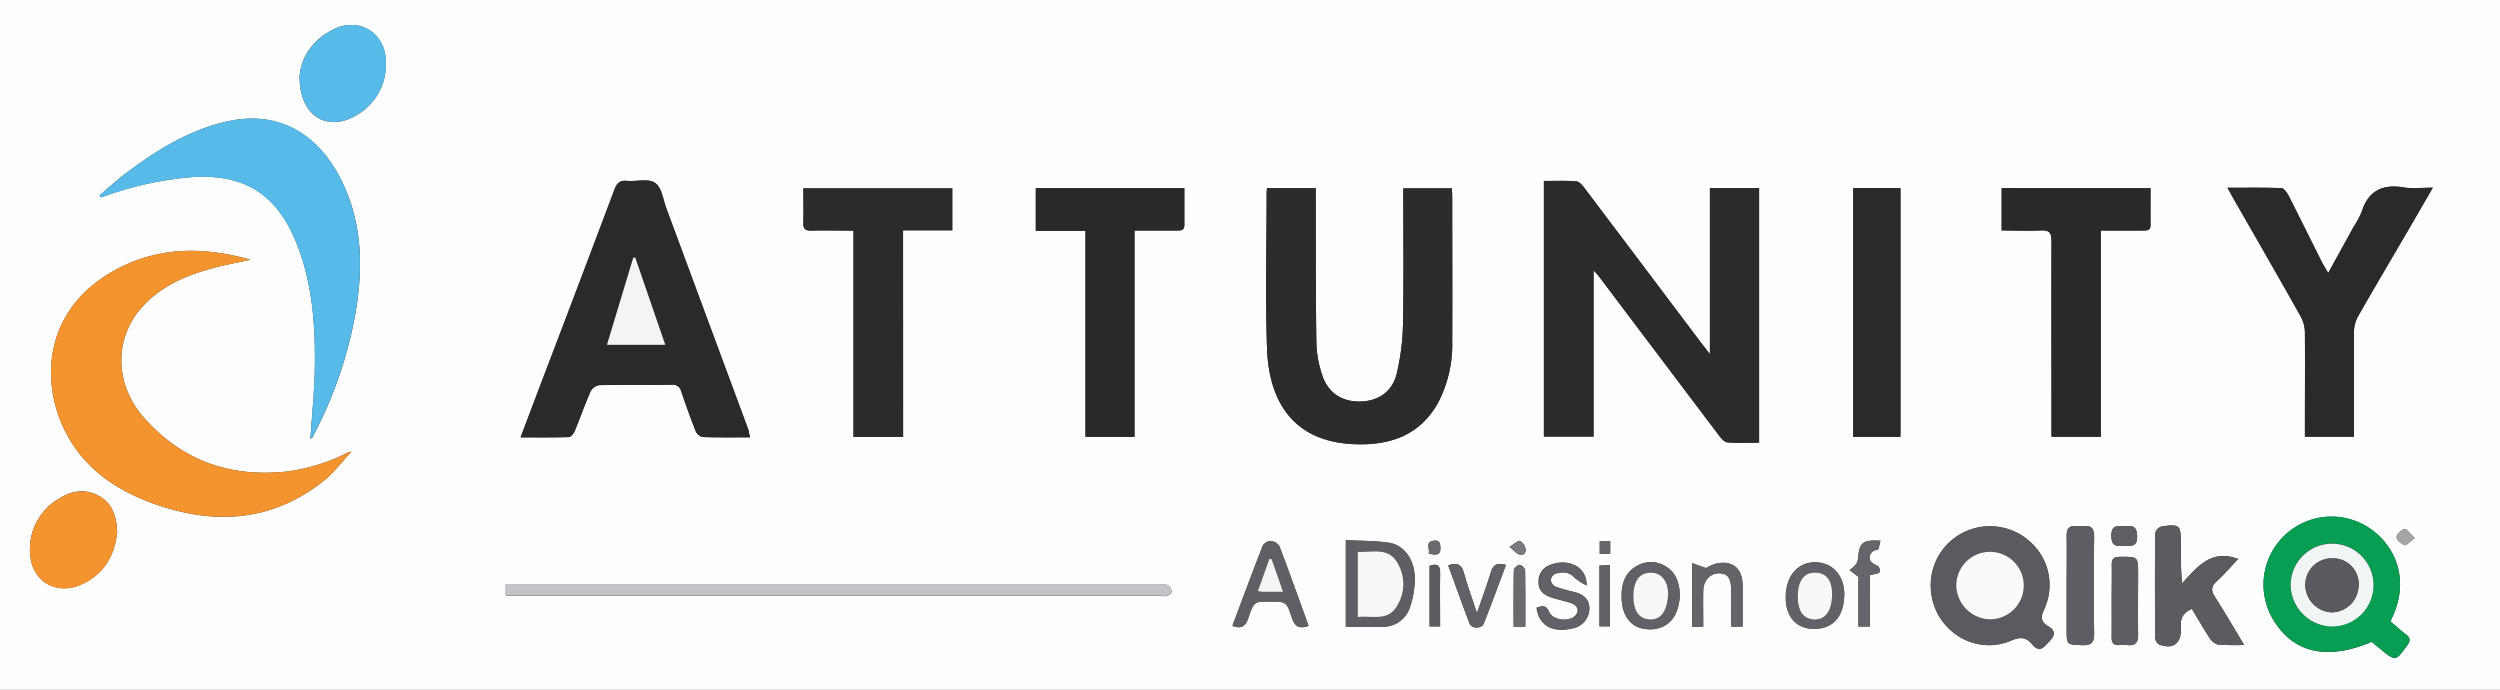 <svg id="Layer_1" data-name="Layer 1" xmlns="http://www.w3.org/2000/svg" viewBox="0 0 624.48 172.32"><rect x="0" y="0" width="624.48" height="172.32" fill="#333333" stroke="none"/><defs><style>.cls-1{fill:#fdfdfd;}.cls-2{fill:#2b2b2c;}.cls-3{fill:#2b2c2d;}.cls-4{fill:#292a2b;}.cls-5{fill:#f4942e;}.cls-6{fill:#58bae8;}.cls-7{fill:#2a2b2c;}.cls-8{fill:#28292a;}.cls-9{fill:#079d52;}.cls-10{fill:#595b60;}.cls-11{fill:#c4c5c8;}.cls-12{fill:#5a5c60;}.cls-13{fill:#5c5e63;}.cls-14{fill:#5d5f64;}.cls-15{fill:#5e6065;}.cls-16{fill:#606267;}.cls-17{fill:#616267;}.cls-18{fill:#626468;}.cls-19{fill:#64666b;}.cls-20{fill:#696b6f;}.cls-21{fill:#a4a5a7;}.cls-22{fill:#787a7e;}.cls-23{fill:#f4f4f4;}.cls-24{fill:#f1f6f4;}.cls-25{fill:#fafafa;}.cls-26{fill:#f8f8f8;}.cls-27{fill:#585a5f;}</style></defs><title>Attunity_2019</title><path class="cls-1" d="M0,0H624.48V172.32H0ZM87.86,112.83a5.19,5.19,0,0,0-1.13.28,45.65,45.65,0,0,1-15.26,4.69C57.38,119.3,45.41,115,36,104.39c-7.29-8.23-7.55-19.39-.92-27.21,4.51-5.32,10.62-8.09,17.16-9.94,3.39-1,6.87-1.59,10.31-2.36-12.18-3.44-24-3.31-35.12,3.35C9.88,78.74,10.16,97.58,17.37,109.72c5,8.4,12.77,13.24,21.77,16.35,14.79,5.1,28.82,4.14,41.47-5.76,2.71-2.12,4.83-5,7.22-7.51l.07-.16ZM385.65,45.2v63.85h12.43V67.53c.64.7.93,1,1.16,1.27q15.09,20,30.19,40c.53.71,1.34,1.64,2.09,1.7,2.59.21,5.22.08,7.91.08V47H427.14V88.45c-1.14-1.48-2-2.52-2.78-3.59Q410,65.8,395.64,46.75c-.49-.64-1.26-1.43-1.95-1.48C391.08,45.1,388.46,45.2,385.65,45.2ZM316.48,47c0,.48-.09.87-.09,1.25,0,12.88-.34,25.76.09,38.62.45,13.69,6.78,23.45,21.78,24.06,8.74.36,16.35-2.09,20.92-10.3a31.17,31.17,0,0,0,3.57-15.24c.06-12.08,0-24.15,0-36.23,0-.69-.05-1.38-.09-2.13H350.53c0,11.34.13,22.53-.07,33.72a58.7,58.7,0,0,1-1.56,12.53c-1.08,4.54-4.69,6.93-9.17,7s-8-2.14-9.46-6.63a27.08,27.08,0,0,1-1.45-8c-.18-12-.13-24-.16-36V47ZM187.35,109.24c-.22-.88-.29-1.34-.45-1.78q-10.26-27.7-20.53-55.41c-.83-2.23-1.19-5.25-2.82-6.39s-4.6-.28-7-.49c-1.75-.16-2.49.53-3.09,2.13q-9,24-18.14,47.86L130,109.24c4.26,0,8.16.05,12-.07.52,0,1.23-.87,1.49-1.49,1.39-3.31,2.58-6.7,4-10a3.06,3.06,0,0,1,2.21-1.49c6-.12,12,0,18-.1a2.16,2.16,0,0,1,2.43,1.7c1.14,3.32,2.31,6.63,3.61,9.89a2.55,2.55,0,0,0,1.71,1.47C179.37,109.31,183.2,109.24,187.35,109.24Zm-109.82.41c.26-.19.43-.25.5-.37.27-.49.51-1,.77-1.49a104,104,0,0,0,9.8-28.44C90.78,67.41,90.74,55.64,85,44.5s-15.64-17.27-29-14c-9.24,2.26-17,7.13-24.48,12.73-2.3,1.72-4.42,3.68-6.62,5.53l.34.55a85.8,85.8,0,0,1,21.8-5c12.41-1.1,21.2,3,26.48,15.13C78,69.8,78.79,80.8,78.64,91.87,78.55,97.76,77.92,103.64,77.53,109.65ZM556.39,46.9c1,1.7,1.66,3,2.4,4.29,5.31,9.28,10.65,18.54,15.88,27.86a8.73,8.73,0,0,1,1.05,4c.1,7.83,0,15.67,0,23.5v2.52H588v-2.49c0-7.91,0-15.82,0-23.74a8.16,8.16,0,0,1,1-3.8c4.07-7.14,8.26-14.21,12.4-21.31l6.31-10.87c-2.68,0-5,.31-7.29-.06-5.31-.88-8.83.84-10.5,6.11A20.66,20.66,0,0,1,588,56.52L581.56,68.2c-.69-1.2-1.2-2-1.63-2.84-2.75-5.49-5.46-11-8.25-16.47-.4-.77-1.17-1.87-1.81-1.9C565.53,46.83,561.17,46.9,556.39,46.9Zm-330.8,62.24V57.53h12.3V47.06H200.68c0,3,.08,5.76,0,8.55-.07,1.61.52,2.06,2.07,2,3.4-.1,6.81,0,10.46,0v51.54ZM500,47V57.59c3.38,0,6.58.13,9.76,0,2.08-.11,2.71.48,2.69,2.64-.09,15.42,0,30.84,0,46.27v2.62h12.35V57.6c3.67,0,7.09,0,10.52,0,1,0,1.92,0,1.9-1.43-.05-3,0-6,0-9.15ZM271.14,57.67v51.45h12.25V57.59h10.55c1,0,1.94,0,1.91-1.42,0-3,0-6,0-9.16H258.73V57.67ZM462.91,47v62.11h11.81V47ZM597.09,155.21c5.19-10.05,1.33-18.63-4.82-23a17,17,0,0,0-23.89,23.45c5.09,7.62,13.27,9.23,24.06,4.69l2,1.65c4,3.29,3.92,3.27,6.93-.85.78-1.07.72-1.81-.33-2.61C599.71,157.48,598.46,156.36,597.09,155.21Zm-114.81-9c0,10.58,10.51,17.91,20.14,13.79,2.34-1,3.76-.8,5.26,1,1.87,2.26,2.93.56,4.25-.79,1.48-1.52,1.56-2.69-.29-3.78s-1.94-2.27-1-4.26a14.39,14.39,0,0,0-3-16.35,14.86,14.86,0,0,0-15.91-3.37A14.71,14.71,0,0,0,482.28,146.19Zm-355.94,2.64H289.92a4.58,4.58,0,0,0,1.66,0c.47-.19,1.15-.78,1.11-1.12a2.34,2.34,0,0,0-1-1.57,4.19,4.19,0,0,0-1.89-.11H126.34ZM29.27,133c-.13-4-1.17-7.32-4.66-9.18s-6.85-1.21-10,.81a14.58,14.58,0,0,0-7.14,12.34C7.3,145.23,14,148.8,20.28,146,26,143.47,28.65,138.71,29.27,133ZM74.84,19.07c-.11,9.8,6.84,14,14,9.82a14.57,14.57,0,0,0,7.54-13.52c-.08-7.17-6.73-11.25-13.14-8C77.92,10,75.15,14.56,74.84,19.07Zm485.71,142c-2.64-4.39-4.87-8.24-7.28-12-1-1.58-.93-2.61.47-3.89,1.89-1.73,3.57-3.7,5.34-5.56-6.78-2.57-10.18,2-14,6.08-.32-3.43-.32-6.66-.32-9.88,0-4.72-.17-4.93-4.82-4.34a2.39,2.39,0,0,0-1.57,1.71c-.11,8.71-.09,17.42,0,26.13a2.13,2.13,0,0,0,.95,1.65c3.38,1.3,5.46-.13,5.47-3.62,0-.4,0-.8,0-1.2-.15-2,.88-3.23,2.74-4.07,1.5,2.49,2.87,4.91,4.41,7.24A3.61,3.61,0,0,0,554,161,57.45,57.45,0,0,0,560.55,161.1Zm-44.32-14.69v10.78c0,3.94,0,3.84,3.87,4,2.14.07,3-.52,3-2.81q-.17-12.09,0-24.2c0-2.1-.65-3-2.75-2.71a7.18,7.18,0,0,1-1.67,0c-1.95-.24-2.48.71-2.45,2.51C516.29,138.1,516.23,142.26,516.23,146.41ZM336.17,134.93v21.62c3.18,0,6.2,0,9.22,0a6.9,6.9,0,0,0,6.77-4.8,21.36,21.36,0,0,0,1.23-7.68c-.15-4.5-2.76-7.94-6.41-8.49S339.89,135.12,336.17,134.93Zm-28.33,21.39c2.27.88,3.31.08,4-2,1.38-4.1,1.48-4.06,5.2-4.06,4.23,0,4.34,0,5.66,4.05.72,2.25,1.91,2.84,4.17,2-2.42-6.67-4.79-13.32-7.3-19.92a2.86,2.86,0,0,0-2.12-1.25,2.44,2.44,0,0,0-2,1.09C312.85,142.91,310.37,149.6,307.84,156.32Zm219.64-6.24c0,3,0,6.07,0,9.1,0,1.46.51,2.07,1.95,1.95a8.8,8.8,0,0,1,1.92,0c2.13.27,2.8-.68,2.75-2.74-.1-4.95,0-9.91,0-14.86,0-4.55,0-4.48-4.59-4.44-1.63,0-2.05.62-2,2.12C527.54,144.17,527.48,147.12,527.48,150.08Zm-74.4,7c4.77,0,7.48-3,7.59-8.46.09-4.73-2.88-8.11-7.17-8.18s-7.34,3.3-7.45,8.5C445.94,153.93,448.66,157.08,453.08,157.1Zm-56.74-10.86c0-5-5-6.69-8.93-5.19a4.41,4.41,0,0,0-3.12,4.36c0,2.27,1.41,3.27,3.27,3.87,1.66.54,3.39.87,5,1.44s2,2.05.87,3.13c-1.67,1.62-5.71,1.07-6.62-1.07-.75-1.77-1.72-1.42-3-.95.56,4.44,4,6.36,8.94,5.13A5.1,5.1,0,0,0,397,152c0-2.54-1.69-3.6-3.88-4.17a38.17,38.17,0,0,1-4.59-1.31,2.13,2.13,0,0,1-1.17-1.55,2,2,0,0,1,1-1.63c1.79-.56,3.55-.62,5,1A14.7,14.7,0,0,0,396.34,146.24Zm8.72,2.83c0,4.26,1.95,7.24,5.15,7.93,3.78.8,7-.67,8.41-3.81,1.81-4.12,1-9.14-1.84-11.22a7,7,0,0,0-7.67-.72C406,142.85,405,145.74,405.06,149.07Zm20.4,7.47c0-3.16-.06-6.11,0-9,.07-2.64,1.86-4.42,4.15-4.3,2,.11,2.8,1.29,2.82,4.19s0,6,0,9.12h2.86c0-3.52,0-6.87,0-10.22,0-4.41-2.64-6.5-6.87-5.45a10.55,10.55,0,0,0-2.26,1.06l-3.5-1.24v15.89Zm-63.72-15.32c1.8,4.93,3.52,9.79,5.37,14.6.5,1.28,3,1.28,3.5,0,1.93-4.85,3.72-9.75,5.57-14.68-2.12-.64-3.21-.13-3.8,1.87-1,3.25-2.17,6.42-3.45,10.15-1.24-3.76-2.38-6.91-3.28-10.12C365.05,140.9,363.9,140.48,361.74,141.22Zm105.35,15.29V143.72c1.21-.56,3.39-.05,2.14-2.24-.81-.43-1.91-.9-2.09-1.6a1.89,1.89,0,0,1,1.83-2.5c.34,0,.5-1.43.78-2.3-4.37-.31-5.29.47-5.57,4.14a3.41,3.41,0,0,1-.53,1.7,10,10,0,0,1-1.61,1.5l2.17,1.67v12.42Zm-86.06.05c0-4.86,0-9.48-.06-14.1a1.94,1.94,0,0,0-1.33-1.36c-.53,0-1.47.8-1.48,1.27-.12,4.69-.07,9.38-.07,14.19Zm18.5-.09h2.63V141.12l-2.63.16Zm-39.8,0c0-4.59-.06-8.95,0-13.32,0-2.14-.9-2.38-2.64-1.81v15.13Zm171.14-25c-1.86,0-3.47-.46-3.49,2.33,0,2.54,1.13,2.71,3,2.58,1.68-.11,3.5.55,3.43-2.45C533.78,131.33,532.52,131.23,530.87,131.46Zm72.33,2.94c-1.27-1.16-2.16-2.39-2.56-2.25-.84.29-1.94,1.3-2,2s1.14,1.67,2,2C601.07,136.34,601.94,135.32,603.2,134.4Zm-226.15,2.2c1.23,1,1.76,1.73,2.44,1.92,1.23.34,1.83-.5,1.53-1.62a2.73,2.73,0,0,0-1.38-1.78C379.13,135,378.37,135.8,377.05,136.6Zm-20.18,1.73c1.65.25,3,.62,2.93-1.51,0-1.13-.25-1.92-1.58-1.76C355.82,135.34,357.26,137.05,356.87,138.33Zm45.35-3.12h-2.63v3.12h2.63Z" transform="translate(0)"/><path class="cls-2" d="M385.65,45.2c2.81,0,5.43-.1,8,.07.69,0,1.46.84,1.95,1.48q14.39,19,28.72,38.11c.81,1.07,1.64,2.11,2.78,3.59V47h12.29v63.59c-2.69,0-5.32.13-7.91-.08-.75-.06-1.56-1-2.09-1.7q-15.14-20-30.19-40c-.23-.31-.52-.57-1.16-1.27v41.52H385.65Z" transform="translate(0)"/><path class="cls-3" d="M316.48,47h12.18v2.69c0,12,0,24,.16,36a27.08,27.08,0,0,0,1.45,8c1.47,4.49,4.88,6.69,9.46,6.63s8.09-2.44,9.17-7a58.7,58.7,0,0,0,1.56-12.53c.2-11.19.07-22.38.07-33.72h12.14c0,.75.09,1.44.09,2.13,0,12.08.05,24.15,0,36.23a31.17,31.17,0,0,1-3.57,15.24c-4.57,8.21-12.18,10.66-20.92,10.3-15-.61-21.33-10.37-21.78-24.06-.43-12.86-.09-25.74-.09-38.62C316.39,47.87,316.44,47.48,316.48,47Z" transform="translate(0)"/><path class="cls-4" d="M187.35,109.24c-4.15,0-8,.07-11.8-.07a2.55,2.55,0,0,1-1.71-1.47c-1.3-3.26-2.47-6.57-3.61-9.89a2.16,2.16,0,0,0-2.43-1.7c-6,.08-12,0-18,.1a3.06,3.06,0,0,0-2.21,1.49c-1.46,3.28-2.65,6.67-4,10-.26.62-1,1.47-1.49,1.49-3.89.12-7.79.07-12,.07l5.34-14.08q9.09-23.93,18.14-47.86c.6-1.6,1.34-2.29,3.09-2.13,2.36.21,5.33-.65,7,.49s2,4.16,2.82,6.39q10.27,27.71,20.53,55.41C187.06,107.9,187.13,108.36,187.35,109.24ZM151.61,86.13h14.57l-7.51-21.81-.51.12Z" transform="translate(0)"/><path class="cls-5" d="M87.83,112.8c-2.39,2.52-4.51,5.39-7.22,7.51-12.65,9.9-26.68,10.86-41.47,5.76-9-3.11-16.78-7.95-21.77-16.35-7.21-12.14-7.49-31,10.06-41.49,11.12-6.66,22.94-6.79,35.12-3.35-3.44.77-6.92,1.4-10.31,2.36-6.54,1.85-12.65,4.62-17.16,9.94-6.63,7.82-6.37,19,.92,27.21C45.41,115,57.38,119.3,71.47,117.8a45.65,45.65,0,0,0,15.26-4.69,5.19,5.19,0,0,1,1.13-.28Z" transform="translate(0)"/><path class="cls-6" d="M77.53,109.65c.39-6,1-11.89,1.11-17.78C78.79,80.8,78,69.8,73.5,59.48,68.22,47.4,59.43,43.25,47,44.35a85.8,85.8,0,0,0-21.8,5l-.34-.55c2.2-1.85,4.32-3.81,6.62-5.53C38.94,37.63,46.74,32.76,56,30.5c13.4-3.27,23.28,2.76,29,14s5.76,22.91,3.58,34.85a104,104,0,0,1-9.8,28.44c-.26.5-.5,1-.77,1.49C78,109.4,77.79,109.46,77.53,109.65Z" transform="translate(0)"/><path class="cls-4" d="M556.39,46.9c4.78,0,9.14-.07,13.48.09.64,0,1.41,1.13,1.81,1.9,2.79,5.47,5.5,11,8.25,16.47.43.84.94,1.64,1.63,2.84L588,56.52a20.66,20.66,0,0,0,1.92-3.58c1.67-5.27,5.19-7,10.5-6.11,2.25.37,4.61.06,7.29.06l-6.31,10.87c-4.14,7.1-8.33,14.17-12.4,21.31a8.16,8.16,0,0,0-1,3.8c-.09,7.92,0,15.83,0,23.74v2.49h-12.2v-2.52c0-7.83.05-15.67,0-23.5a8.73,8.73,0,0,0-1.05-4c-5.23-9.32-10.57-18.58-15.88-27.86C558.05,49.9,557.34,48.6,556.39,46.9Z" transform="translate(0)"/><path class="cls-7" d="M225.59,109.14H213.18V57.6c-3.65,0-7.06-.07-10.46,0-1.55,0-2.14-.41-2.07-2,.11-2.79,0-5.58,0-8.55h37.21V57.53h-12.3Z" transform="translate(0)"/><path class="cls-8" d="M500,47h37.15c0,3.13,0,6.14,0,9.15,0,1.46-.88,1.44-1.9,1.43-3.43,0-6.85,0-10.52,0v51.48H512.44v-2.62c0-15.43,0-30.85,0-46.27,0-2.16-.61-2.75-2.69-2.64-3.18.17-6.38,0-9.76,0Z" transform="translate(0)"/><path class="cls-8" d="M271.14,57.67H258.73V47h37.11c0,3.13,0,6.15,0,9.16,0,1.47-.9,1.42-1.91,1.42H283.39v51.53H271.14Z" transform="translate(0)"/><path class="cls-4" d="M462.91,47h11.81v62.11H462.91Z" transform="translate(0)"/><path class="cls-9" d="M597.09,155.21c1.37,1.15,2.62,2.27,3.94,3.29,1.05.8,1.11,1.54.33,2.61-3,4.12-3,4.14-6.93.85l-2-1.65c-10.79,4.54-19,2.93-24.06-4.69a17,17,0,0,1,23.89-23.45C598.42,136.58,602.28,145.16,597.09,155.21Zm-24.89-9.12a10.34,10.34,0,1,0,20.68,0,10.34,10.34,0,0,0-20.68,0Z" transform="translate(0)"/><path class="cls-10" d="M482.28,146.19a14.71,14.71,0,0,1,9.41-13.74,14.86,14.86,0,0,1,15.91,3.37,14.39,14.39,0,0,1,3,16.35c-.93,2-.85,3.16,1,4.26s1.77,2.26.29,3.78c-1.32,1.35-2.38,3-4.25.79-1.5-1.82-2.92-2-5.26-1C492.79,164.1,482.26,156.77,482.28,146.19Zm6.38.19a8.43,8.43,0,1,0,8.26-8.54A8.57,8.57,0,0,0,488.66,146.38Z" transform="translate(0)"/><path class="cls-11" d="M126.34,148.83V146H289.79a4.19,4.19,0,0,1,1.89.11,2.34,2.34,0,0,1,1,1.57c0,.34-.64.93-1.11,1.12a4.58,4.58,0,0,1-1.66,0H126.34Z" transform="translate(0)"/><path class="cls-5" d="M29.27,133c-.62,5.76-3.26,10.52-9,13.07-6.24,2.78-13-.79-12.8-9.1a14.58,14.58,0,0,1,7.14-12.34c3.14-2,6.57-2.62,10-.81S29.14,128.92,29.27,133Z" transform="translate(0)"/><path class="cls-6" d="M74.84,19.07c.31-4.51,3.08-9,8.44-11.73,6.41-3.22,13.06.86,13.14,8a14.57,14.57,0,0,1-7.54,13.52C81.68,33.06,74.73,28.87,74.84,19.07Z" transform="translate(0)"/><path class="cls-12" d="M560.55,161.1A57.45,57.45,0,0,1,554,161a3.61,3.61,0,0,1-2.09-1.66c-1.54-2.33-2.91-4.75-4.41-7.24-1.86.84-2.89,2-2.74,4.07,0,.4,0,.8,0,1.2,0,3.49-2.09,4.92-5.47,3.62a2.13,2.13,0,0,1-.95-1.65c-.06-8.71-.08-17.42,0-26.13a2.39,2.39,0,0,1,1.57-1.71c4.65-.59,4.82-.38,4.82,4.34,0,3.22,0,6.45.32,9.88,3.82-4.07,7.22-8.65,14-6.08-1.77,1.86-3.45,3.83-5.34,5.56-1.4,1.28-1.48,2.31-.47,3.89C555.68,152.86,557.91,156.71,560.55,161.1Z" transform="translate(0)"/><path class="cls-13" d="M516.23,146.41c0-4.15.06-8.31,0-12.46,0-1.8.5-2.75,2.45-2.51a7.18,7.18,0,0,0,1.67,0c2.1-.27,2.78.61,2.75,2.71q-.15,12.1,0,24.2c0,2.29-.83,2.88-3,2.81-3.87-.13-3.87,0-3.87-4Z" transform="translate(0)"/><path class="cls-14" d="M336.17,134.93c3.72.19,7.31.12,10.81.64s6.26,4,6.41,8.49a21.36,21.36,0,0,1-1.23,7.68,6.9,6.9,0,0,1-6.77,4.8c-3,0-6,0-9.22,0Zm3,19.21c3.56-.43,7.55,1.17,9.81-2.79a10.28,10.28,0,0,0-.14-11.14c-2.33-3.54-6.2-2.17-9.67-2.37Z" transform="translate(0)"/><path class="cls-15" d="M307.84,156.32c2.53-6.72,5-13.41,7.62-20.06a2.44,2.44,0,0,1,2-1.09,2.86,2.86,0,0,1,2.12,1.25c2.51,6.6,4.88,13.25,7.3,19.92-2.26.83-3.45.24-4.17-2-1.32-4.09-1.43-4.05-5.66-4.05-3.72,0-3.82,0-5.2,4.06C311.15,156.4,310.11,157.2,307.84,156.32Zm12.66-8.5c-1.05-3-2-5.61-2.88-8.22l-.56,0c-.94,2.63-1.87,5.25-2.86,8a8.47,8.47,0,0,0,1.12.18Z" transform="translate(0)"/><path class="cls-14" d="M527.48,150.08c0-3,.06-5.91,0-8.87,0-1.5.38-2.1,2-2.12,4.59,0,4.59-.11,4.59,4.44,0,4.95-.07,9.91,0,14.86,0,2.06-.62,3-2.75,2.74a8.8,8.8,0,0,0-1.92,0c-1.44.12-2-.49-1.95-1.95C527.53,156.15,527.48,153.11,527.48,150.08Z" transform="translate(0)"/><path class="cls-16" d="M453.08,157.1c-4.42,0-7.14-3.17-7-8.14.11-5.2,3.06-8.56,7.45-8.5s7.26,3.45,7.17,8.18C460.56,154.1,457.85,157.13,453.08,157.1Zm-4-7.95c0,3.25,1.2,5.12,3.46,5.52,2.69.46,4.54-1.19,5-4.47.57-4.24-.76-6.9-3.59-7.13C450.7,142.79,449.05,144.86,449.07,149.15Z" transform="translate(0)"/><path class="cls-17" d="M396.34,146.24a14.7,14.7,0,0,1-2.94-1.85c-1.49-1.63-3.25-1.57-5-1a2,2,0,0,0-1,1.63,2.13,2.13,0,0,0,1.17,1.55,38.17,38.17,0,0,0,4.59,1.31c2.19.57,3.83,1.63,3.88,4.17a5.1,5.1,0,0,1-4.12,4.92c-4.94,1.23-8.38-.69-8.94-5.13,1.23-.47,2.2-.82,3,.95.91,2.14,4.95,2.69,6.62,1.07,1.12-1.08.76-2.56-.87-3.13s-3.38-.9-5-1.44c-1.86-.6-3.29-1.6-3.27-3.87a4.41,4.41,0,0,1,3.12-4.36C391.34,139.55,396.36,141.23,396.34,146.24Z" transform="translate(0)"/><path class="cls-17" d="M405.06,149.07c-.06-3.33.91-6.22,4.05-7.82a7,7,0,0,1,7.67.72c2.85,2.08,3.65,7.1,1.84,11.22-1.39,3.14-4.63,4.61-8.41,3.81C407,156.31,405.06,153.33,405.06,149.07ZM408,149c0,3.34,1.22,5.32,3.54,5.68,2.85.44,4.62-1.38,5.07-5.24.42-3.54-1.16-6.17-3.81-6.37C409.68,142.84,408,144.9,408,149Z" transform="translate(0)"/><path class="cls-18" d="M425.46,156.54h-2.79V140.65l3.5,1.24a10.55,10.55,0,0,1,2.26-1.06c4.23-1.05,6.84,1,6.87,5.45,0,3.35,0,6.7,0,10.22h-2.86c0-3.09,0-6.11,0-9.12s-.82-4.08-2.82-4.19c-2.29-.12-4.08,1.66-4.15,4.3C425.4,150.43,425.46,153.38,425.46,156.54Z" transform="translate(0)"/><path class="cls-16" d="M361.74,141.22c2.16-.74,3.31-.32,3.91,1.82.9,3.21,2,6.36,3.28,10.12,1.28-3.73,2.49-6.9,3.45-10.15.59-2,1.68-2.51,3.8-1.87-1.85,4.93-3.64,9.83-5.57,14.68-.5,1.28-3,1.28-3.5,0C365.26,151,363.54,146.15,361.74,141.22Z" transform="translate(0)"/><path class="cls-19" d="M467.09,156.51h-2.88V144.09L462,142.42a10,10,0,0,0,1.61-1.5,3.41,3.41,0,0,0,.53-1.7c.28-3.67,1.2-4.45,5.57-4.14-.28.87-.44,2.26-.78,2.3a1.89,1.89,0,0,0-1.83,2.5c.18.7,1.28,1.17,2.09,1.6,1.25,2.19-.93,1.68-2.14,2.24Z" transform="translate(0)"/><path class="cls-20" d="M381,156.56h-2.94c0-4.81,0-9.5.07-14.19,0-.47.95-1.25,1.48-1.27a1.94,1.94,0,0,1,1.33,1.36C381.07,147.08,381,151.7,381,156.56Z" transform="translate(0)"/><path class="cls-16" d="M399.53,156.47V141.28l2.63-.16v15.35Z" transform="translate(0)"/><path class="cls-12" d="M359.73,156.51h-2.62V141.38c1.74-.57,2.68-.33,2.64,1.81C359.67,147.56,359.73,151.92,359.73,156.51Z" transform="translate(0)"/><path class="cls-15" d="M530.87,131.46c1.65-.23,2.91-.13,3,2.46.07,3-1.75,2.34-3.43,2.45-1.9.13-3,0-3-2.58C527.4,131,529,131.43,530.87,131.46Z" transform="translate(0)"/><path class="cls-21" d="M603.2,134.4c-1.26.92-2.13,1.94-2.55,1.78-.84-.31-2-1.31-2-2s1.13-1.76,2-2C601,132,601.93,133.24,603.2,134.4Z" transform="translate(0)"/><path class="cls-22" d="M377.05,136.6c1.32-.8,2.08-1.62,2.59-1.48A2.73,2.73,0,0,1,381,136.9c.3,1.12-.3,2-1.53,1.62C378.81,138.33,378.28,137.6,377.05,136.6Z" transform="translate(0)"/><path class="cls-20" d="M356.87,138.33c.39-1.28-1.05-3,1.35-3.27,1.33-.16,1.55.63,1.58,1.76C359.84,139,358.52,138.58,356.87,138.33Z" transform="translate(0)"/><path class="cls-19" d="M402.22,135.21v3.12h-2.63v-3.12Z" transform="translate(0)"/><path class="cls-5" d="M87.86,112.83l0-.19s-.05.1-.07.16Z" transform="translate(0)"/><path class="cls-23" d="M151.61,86.13l6.55-21.69.51-.12,7.51,21.81Z" transform="translate(0)"/><path class="cls-24" d="M572.2,146.09a10.34,10.34,0,1,1,10.33,10.4A10.5,10.5,0,0,1,572.2,146.09Zm17,0a6.43,6.43,0,0,0-6.65-6.61,6.6,6.6,0,0,0-6.68,6.64,6.91,6.91,0,0,0,6.59,6.85A6.81,6.81,0,0,0,589.16,146.07Z" transform="translate(0)"/><path class="cls-25" d="M488.66,146.38a8.43,8.43,0,1,1,8.46,8.32A8.61,8.61,0,0,1,488.66,146.38Z" transform="translate(0)"/><path class="cls-26" d="M339.16,154.14v-16.3c3.47.2,7.34-1.17,9.67,2.37a10.28,10.28,0,0,1,.14,11.14C346.71,155.31,342.72,153.71,339.16,154.14Z" transform="translate(0)"/><path class="cls-23" d="M320.5,147.82h-5.18a8.47,8.47,0,0,1-1.12-.18c1-2.76,1.92-5.38,2.86-8l.56,0C318.54,142.21,319.45,144.82,320.5,147.82Z" transform="translate(0)"/><path class="cls-26" d="M449.07,149.15c0-4.29,1.63-6.36,4.86-6.08,2.83.23,4.16,2.89,3.59,7.13-.45,3.28-2.3,4.93-5,4.47C450.27,154.27,449.09,152.4,449.07,149.15Z" transform="translate(0)"/><path class="cls-26" d="M408,149c0-4.09,1.68-6.15,4.8-5.93,2.65.2,4.23,2.83,3.81,6.37-.45,3.86-2.22,5.68-5.07,5.24C409.22,154.31,408,152.33,408,149Z" transform="translate(0)"/><path class="cls-27" d="M589.16,146.07a6.81,6.81,0,0,1-6.74,6.88,6.91,6.91,0,0,1-6.59-6.85,6.6,6.6,0,0,1,6.68-6.64A6.43,6.43,0,0,1,589.16,146.07Z" transform="translate(0)"/></svg>
